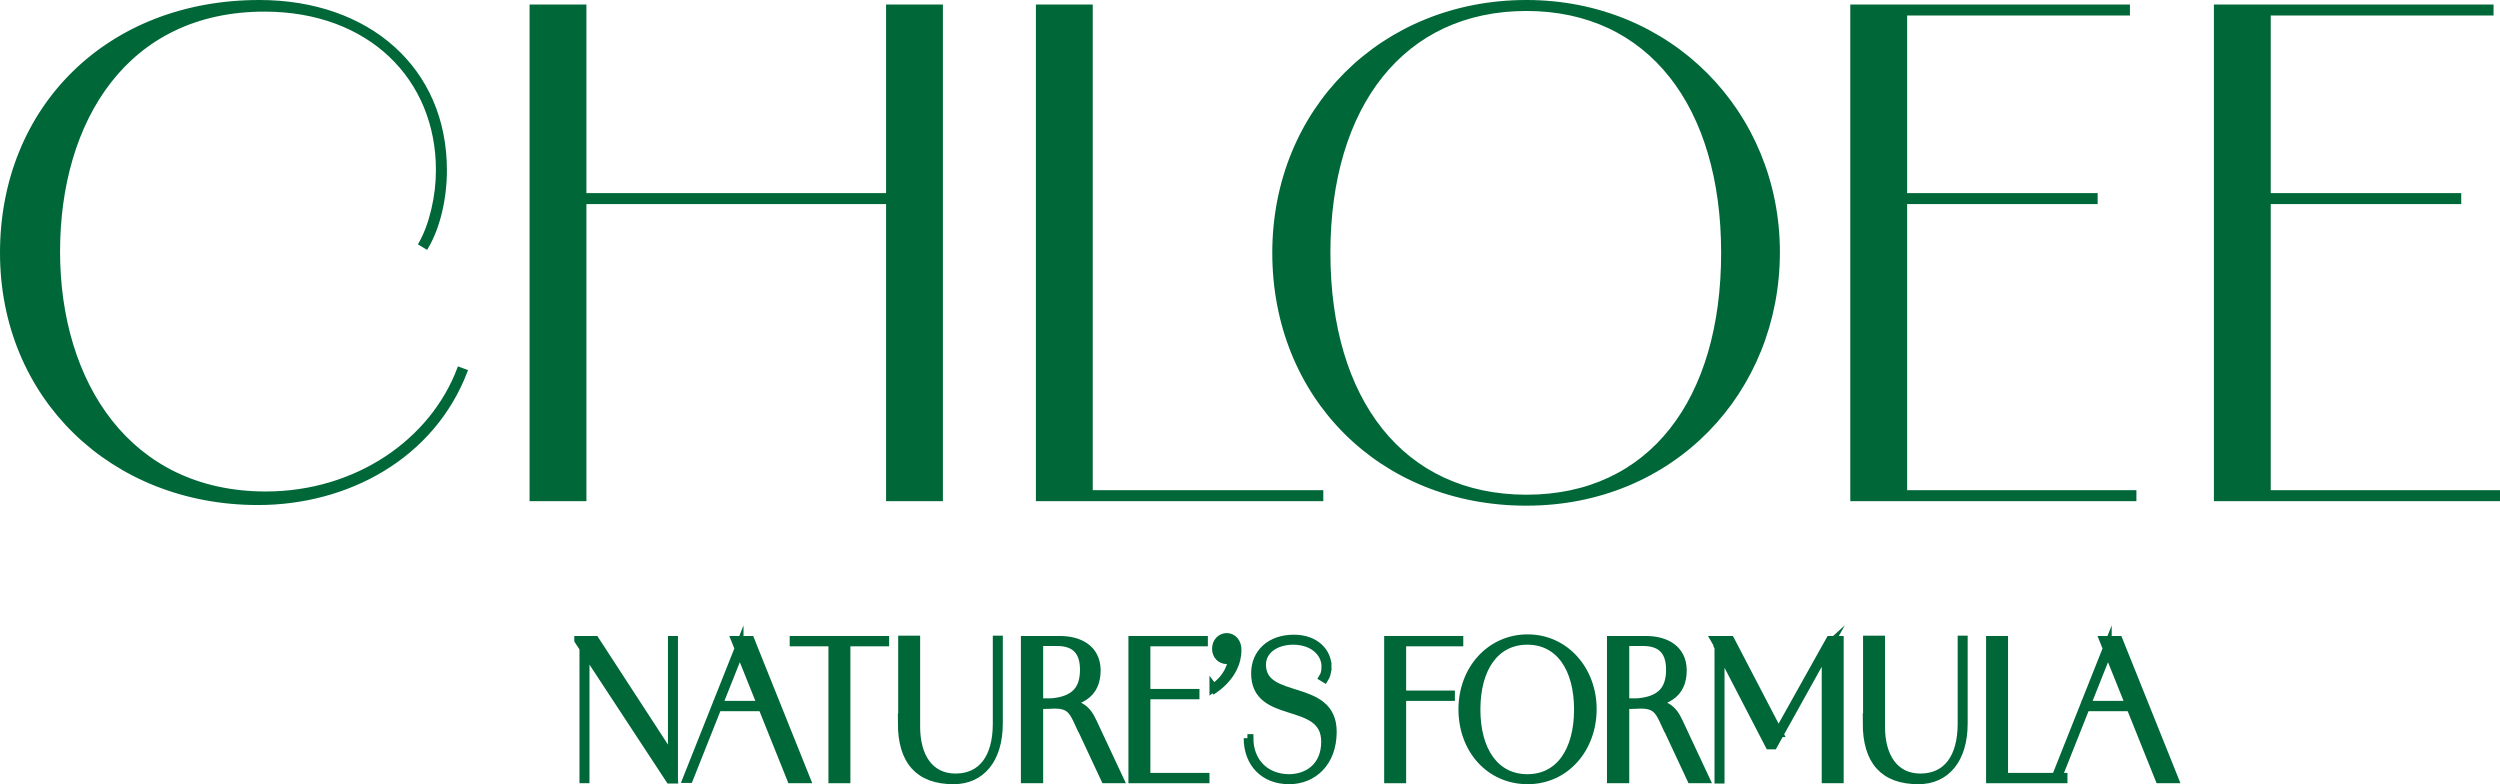 <svg viewBox="0 0 77.42 24.29" data-sanitized-data-name="Layer 2" data-name="Layer 2" id="Layer_2" xmlns="http://www.w3.org/2000/svg">
  <defs>
    <style>
      .cls-1 {
        stroke-width: .25px;
      }

      .cls-1, .cls-2 {
        fill: #006838;
        stroke: #006838;
        stroke-miterlimit: 10;
      }

      .cls-2 {
        stroke-width: .1px;
      }
    </style>
  </defs>
  <g data-sanitized-data-name="Layer 1" data-name="Layer 1" id="Layer_1-2">
    <g>
      <path d="M17.91,19.82h.52l2.4,3.69.04.63h-.13l-2.83-4.31ZM18.07,19.82h.06v4.31h-.06v-4.31ZM20.81,19.82h.06v4.31h-.06v-4.31Z" class="cls-1"></path>
      <path d="M22.9,20.03l.05.04-1.61,4.05h-.07l1.63-4.1ZM22.21,21.83h1.59v.07h-1.59v-.07ZM22.77,19.82h.47l1.73,4.31h-.47l-1.73-4.31Z" class="cls-1"></path>
      <path d="M24.58,19.82h2.83v.07h-2.83v-.07ZM25.78,19.82h.43v4.31h-.43v-4.31Z" class="cls-1"></path>
      <path d="M27.94,22.4v-2.59h.43v2.7c0,.91.41,1.57,1.22,1.57s1.28-.6,1.28-1.67v-2.6h.06v2.59c0,1.13-.56,1.76-1.4,1.76-1.07,0-1.6-.59-1.6-1.77Z" class="cls-1"></path>
      <path d="M31.75,19.82h1.07c.62,0,1.13.28,1.14.93,0,.73-.46,1.08-1.66,1.08h-.12v2.3h-.44v-4.31ZM32.32,21.76c.94,0,1.25-.38,1.25-1.02,0-.56-.26-.86-.84-.86h-.55v1.88h.14ZM33.5,22.6c-.24-.51-.3-.78-.82-.78h-.37v-.07h.41c.89,0,.99.33,1.21.8l.74,1.58h-.45l-.71-1.52Z" class="cls-1"></path>
      <path d="M35.07,19.82h.43v4.31h-.43v-4.31ZM35.23,19.82h2.05v.07h-2.05v-.07ZM35.23,21.46h1.79v.07h-1.79v-.07ZM35.23,24.06h2.1v.07h-2.1v-.07Z" class="cls-1"></path>
      <path d="M37.58,21.3c.47-.33.58-.74.6-1.03l.05.02c-.06.11-.15.15-.24.15-.18,0-.33-.14-.33-.35s.15-.36.33-.36.34.15.33.42c0,.33-.17.81-.71,1.19l-.03-.04Z" class="cls-1"></path>
      <path d="M38.63,22.86h.06c0,.72.48,1.23,1.22,1.24.59,0,1.13-.36,1.13-1.13,0-1.38-2.17-.63-2.17-2.12,0-.63.47-1.07,1.2-1.07.68,0,1.04.43,1.04.86h-.06c0-.38-.32-.78-.97-.8-.58-.01-1,.3-1,.74,0,1.22,2.19.53,2.19,2.08,0,.96-.61,1.5-1.35,1.5-.78,0-1.28-.53-1.28-1.3ZM41.11,20.64c0,.16-.04.29-.09.37l-.05-.03c.05-.08.08-.19.08-.34h.06Z" class="cls-1"></path>
      <path d="M42.99,19.82h.43v4.31h-.43v-4.31ZM43.1,19.82h2.09v.07h-2.09v-.07ZM43.1,21.51h1.83v.07h-1.83v-.07Z" class="cls-1"></path>
      <path d="M45.29,21.97c0-1.25.87-2.2,2.02-2.2s2.01.97,2.01,2.19-.84,2.2-2.01,2.2-2.02-.94-2.02-2.2ZM48.87,21.97c0-1.28-.58-2.13-1.57-2.13s-1.58.84-1.58,2.13.59,2.13,1.58,2.13,1.57-.84,1.57-2.13Z" class="cls-1"></path>
      <path d="M49.9,19.82h1.07c.62,0,1.13.28,1.14.93,0,.73-.46,1.08-1.66,1.08h-.12v2.3h-.44v-4.31ZM50.47,21.76c.94,0,1.25-.38,1.25-1.02,0-.56-.26-.86-.84-.86h-.55v1.88h.14ZM51.65,22.6c-.24-.51-.3-.78-.82-.78h-.37v-.07h.41c.89,0,.99.33,1.21.8l.74,1.58h-.45l-.71-1.52Z" class="cls-1"></path>
      <path d="M53.11,19.82h.14v.24l-.14-.24ZM53.23,19.82h.36l1.5,2.88h-.03l1.61-2.88h.3v4.31h-.43v-4.06l.11-.1-1.73,3.11h-.13l-1.56-3.01.05-.02v4.09h-.06v-4.31Z" class="cls-1"></path>
      <path d="M57.82,22.4v-2.59h.43v2.7c0,.91.41,1.57,1.22,1.57s1.28-.6,1.28-1.67v-2.6h.06v2.59c0,1.13-.56,1.76-1.4,1.76-1.07,0-1.6-.59-1.6-1.77Z" class="cls-1"></path>
      <path d="M61.63,19.82h.43v4.31h-.43v-4.31ZM61.66,24.06h2.24v.07h-2.24v-.07Z" class="cls-1"></path>
      <path d="M65.27,20.03l.05.04-1.61,4.05h-.07l1.63-4.1ZM64.58,21.83h1.59v.07h-1.59v-.07ZM65.14,19.82h.47l1.73,4.31h-.47l-1.73-4.31Z" class="cls-1"></path>
    </g>
    <g>
      <path d="M.05,7.83C.05,3.33,3.35.05,8.03.05c3.38,0,5.76,2.08,5.76,5.22h-.24C13.55,2.43,11.45.31,8.19.31,3.91.31,1.81,3.73,1.81,7.79s2.18,7.48,6.42,7.48c2.8,0,5.14-1.62,5.98-3.86l.22.08c-1.02,2.68-3.68,4.1-6.44,4.1C3.45,15.59.05,12.29.05,7.83ZM13.21,7.67l-.2-.12c.34-.6.54-1.48.54-2.28h.24c0,.86-.2,1.76-.58,2.4Z" class="cls-2"></path>
      <path d="M16.45.19h1.66v15.28h-1.66V.19ZM16.83,6.03h11.96v.24h-11.96v-.24ZM27.49.19h1.66v15.28h-1.66V.19Z" class="cls-2"></path>
      <path d="M32.13.19h1.66v15.28h-1.66V.19ZM32.25,15.23h8.68v.24h-8.68v-.24Z" class="cls-2"></path>
      <path d="M39.45,7.83C39.45,3.39,42.81.05,47.27.05s7.8,3.44,7.8,7.76-3.26,7.8-7.8,7.8-7.82-3.34-7.82-7.78ZM53.35,7.83c0-4.54-2.26-7.54-6.08-7.54s-6.12,2.98-6.12,7.54,2.28,7.54,6.12,7.54,6.08-2.98,6.08-7.54Z" class="cls-2"></path>
      <path d="M57.35.19h1.66v15.28h-1.66V.19ZM57.97.19h7.94v.24h-7.94v-.24ZM57.97,6.03h6.94v.24h-6.94v-.24ZM57.97,15.23h8.14v.24h-8.14v-.24Z" class="cls-2"></path>
      <path d="M68.61.19h1.66v15.28h-1.66V.19ZM69.23.19h7.94v.24h-7.94v-.24ZM69.23,6.03h6.94v.24h-6.94v-.24ZM69.23,15.23h8.14v.24h-8.14v-.24Z" class="cls-2"></path>
    </g>
  </g>
</svg>